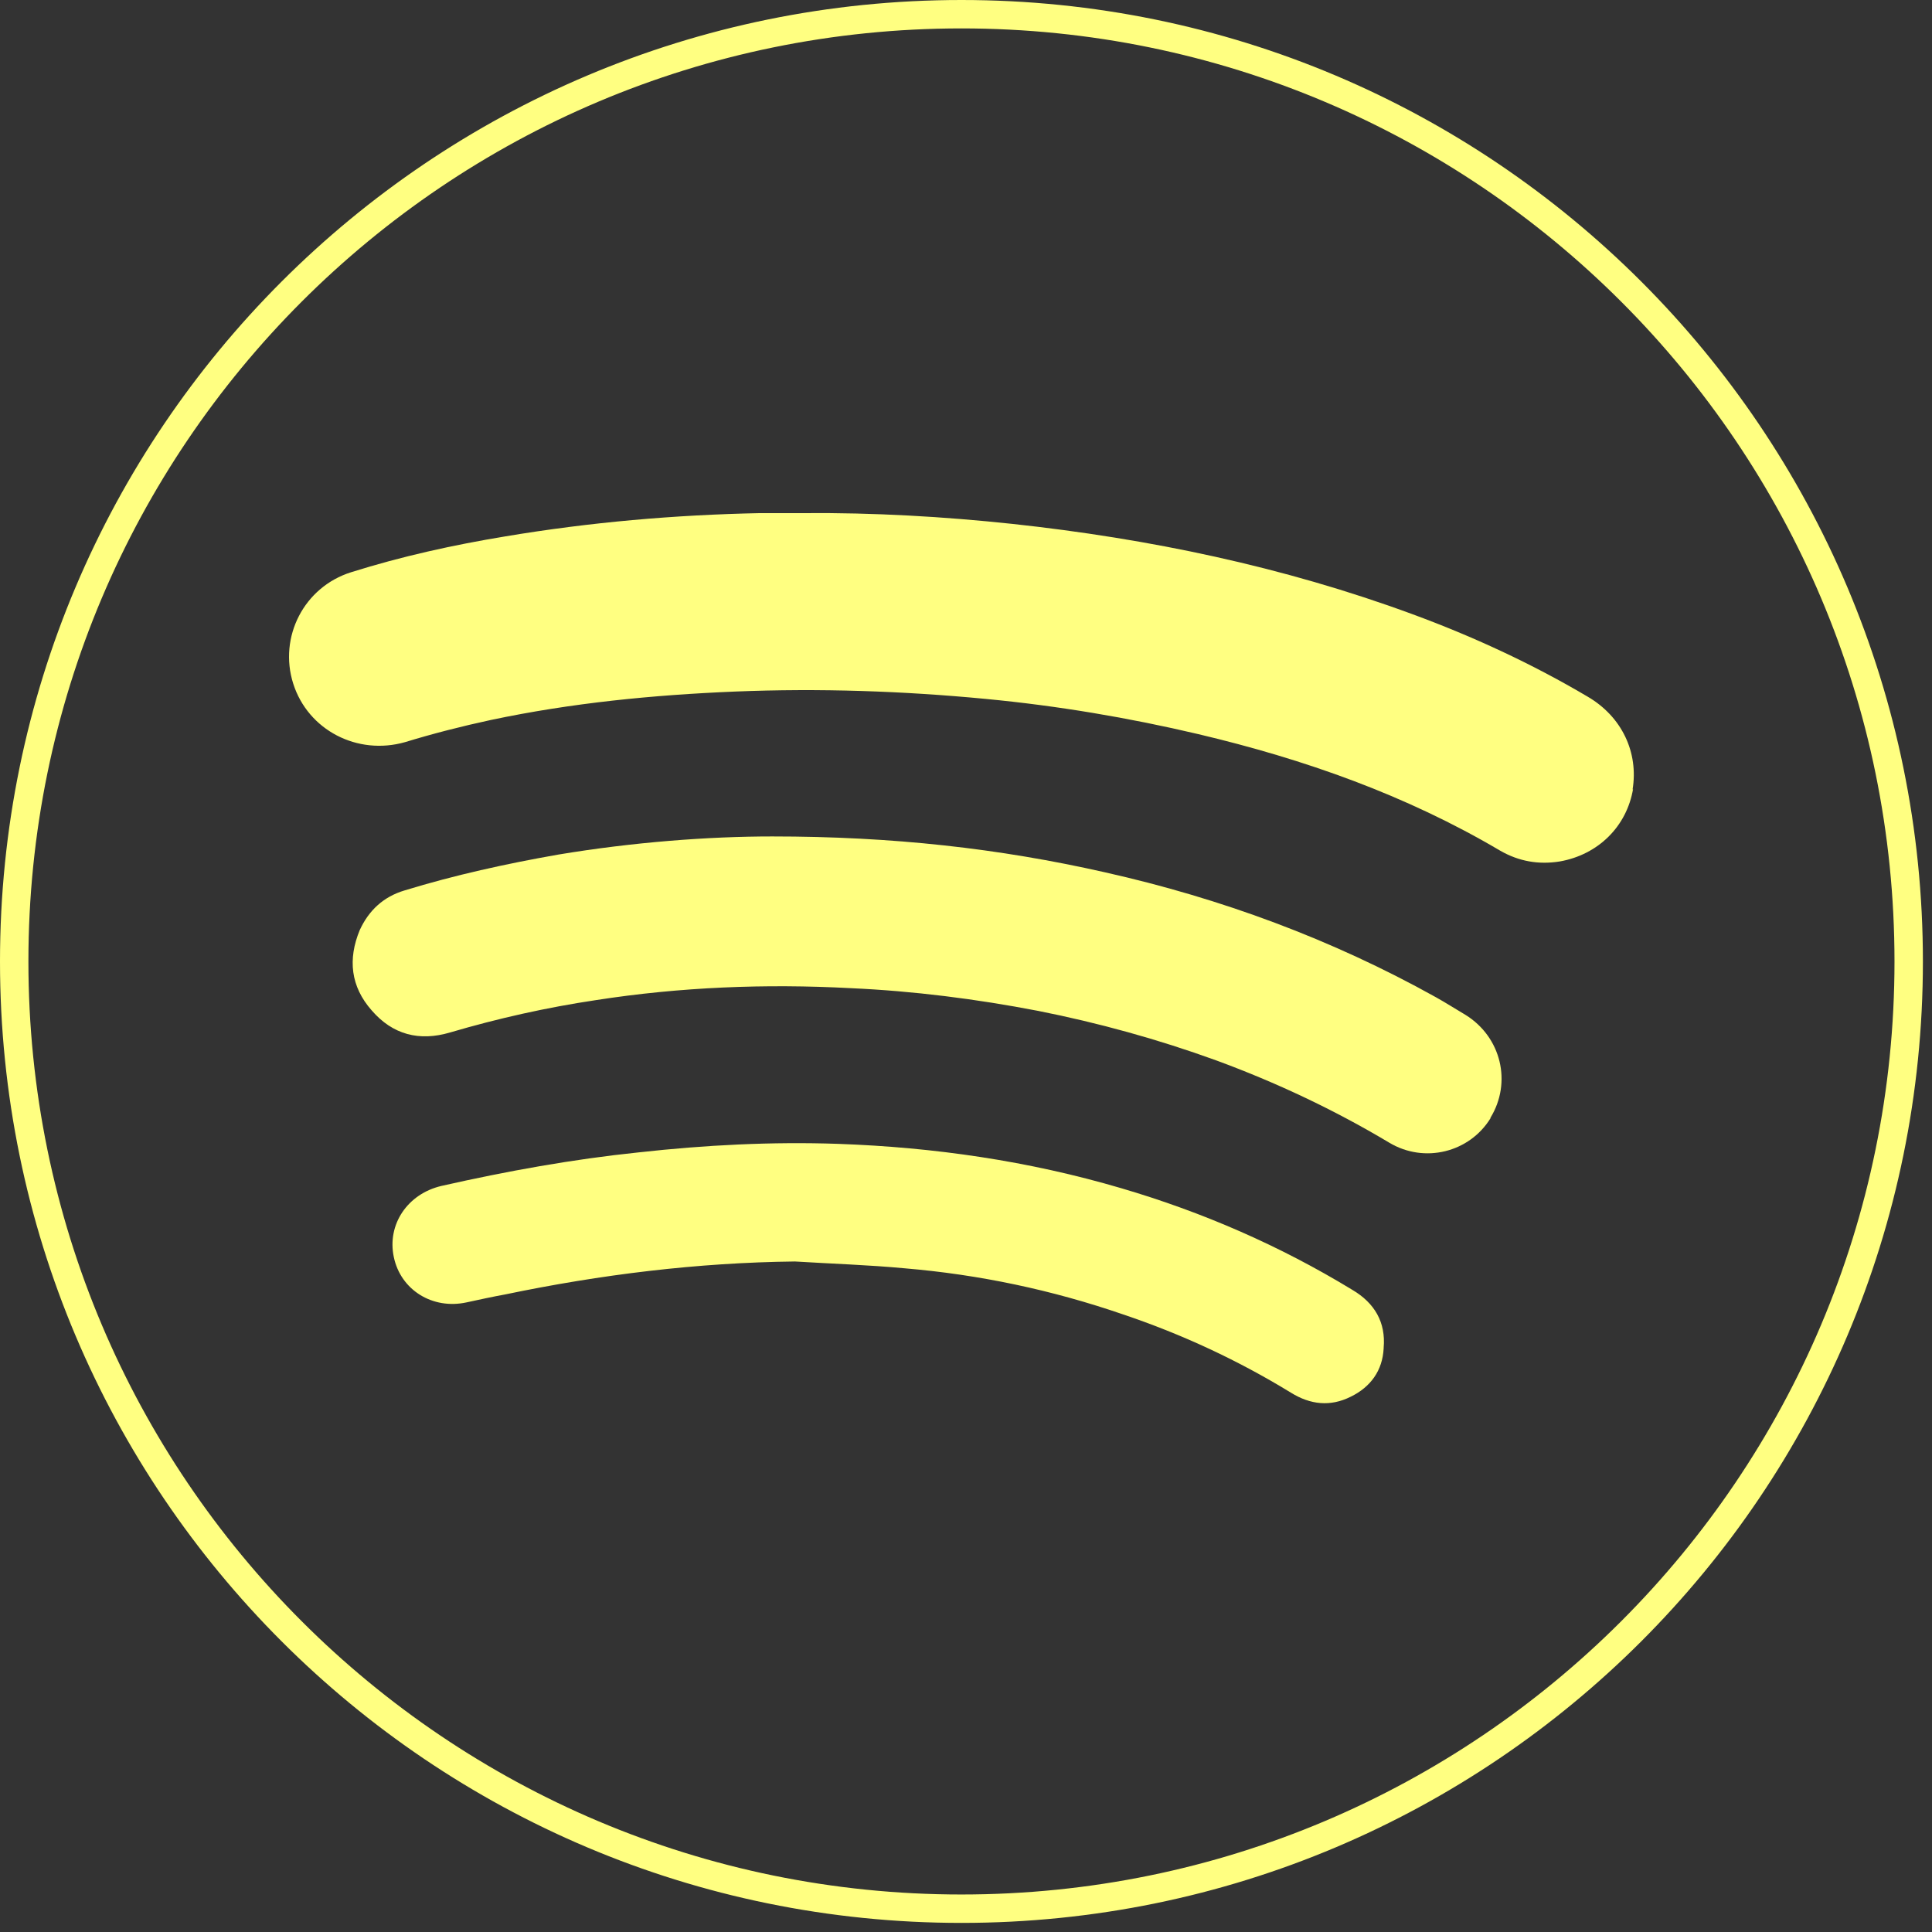 <svg width="34" height="34" viewBox="0 0 34 34" fill="none" xmlns="http://www.w3.org/2000/svg">
<rect x="0" y="0" width="34" height="34" fill="#333333" stroke="none"/>
<g clip-path="url(#clip0_6_120)">
<path d="M28.74 13.88C28.63 14.54 28.13 15.04 27.45 15.16C27.08 15.22 26.73 15.16 26.4 14.97C24.74 13.99 22.95 13.36 21.09 12.92C19.86 12.63 18.61 12.42 17.35 12.3C15.89 12.16 14.42 12.11 12.94 12.17C11.49 12.23 10.06 12.37 8.64 12.67C8.13 12.78 7.62 12.91 7.13 13.06C6.29 13.3 5.42 12.85 5.16 12.03C4.9 11.21 5.35 10.33 6.18 10.07C7.07 9.79 7.98 9.59 8.89 9.44C10.38 9.19 11.88 9.06 13.38 9.03C13.64 9.03 13.9 9.03 14.15 9.03C15.37 9.02 16.6 9.09 17.82 9.22C20.22 9.48 22.58 9.97 24.86 10.81C25.92 11.2 26.96 11.68 27.94 12.26C28.54 12.61 28.84 13.24 28.73 13.9L28.74 13.88Z" fill="#FFFF81"/>
<path d="M26.23 19.68C25.86 20.28 25.07 20.48 24.45 20.11C23.48 19.53 22.46 19.05 21.4 18.66C20.38 18.29 19.33 18 18.27 17.79C17.18 17.58 16.08 17.44 14.97 17.39C13.47 17.31 11.97 17.37 10.49 17.6C9.62 17.73 8.77 17.92 7.92 18.17C7.38 18.33 6.91 18.21 6.54 17.78C6.17 17.36 6.12 16.88 6.33 16.37C6.49 16.02 6.75 15.78 7.12 15.67C8 15.4 8.91 15.2 9.82 15.04C11.14 14.82 12.47 14.72 13.59 14.72C15.71 14.72 17.58 14.93 19.44 15.35C21.49 15.81 23.44 16.53 25.27 17.55C25.45 17.65 25.62 17.76 25.79 17.86C26.42 18.25 26.61 19.05 26.23 19.67V19.68Z" fill="#FFFF81"/>
<path d="M24.35 23.73C24.33 24.12 24.12 24.41 23.77 24.58C23.41 24.76 23.06 24.72 22.72 24.51C21.79 23.94 20.8 23.48 19.76 23.13C18.51 22.7 17.23 22.43 15.92 22.32C15.28 22.26 14.63 22.24 13.99 22.2C12.27 22.22 10.57 22.43 8.89 22.78C8.67 22.82 8.44 22.87 8.21 22.92C7.61 23.05 7.05 22.7 6.93 22.12C6.81 21.55 7.17 21.01 7.77 20.87C8.92 20.61 10.08 20.4 11.24 20.28C12.41 20.15 13.58 20.09 14.75 20.13C16.44 20.19 18.1 20.43 19.73 20.91C21.16 21.33 22.52 21.92 23.8 22.7C24.19 22.93 24.39 23.27 24.35 23.72V23.73Z" fill="#FFFF81"/>
<path d="M16.92 33.59C26.127 33.59 33.59 26.127 33.59 16.92C33.59 7.713 26.127 0.25 16.92 0.25C7.713 0.25 0.25 7.713 0.25 16.92C0.25 26.127 7.713 33.59 16.92 33.59Z" stroke="#FFFF81" stroke-width="0.5" stroke-miterlimit="10"/>
</g>
<defs>
<clipPath id="clip0_6_120">
<rect width="33.85" height="33.85" fill="white"/>
</clipPath>
</defs>
</svg>
